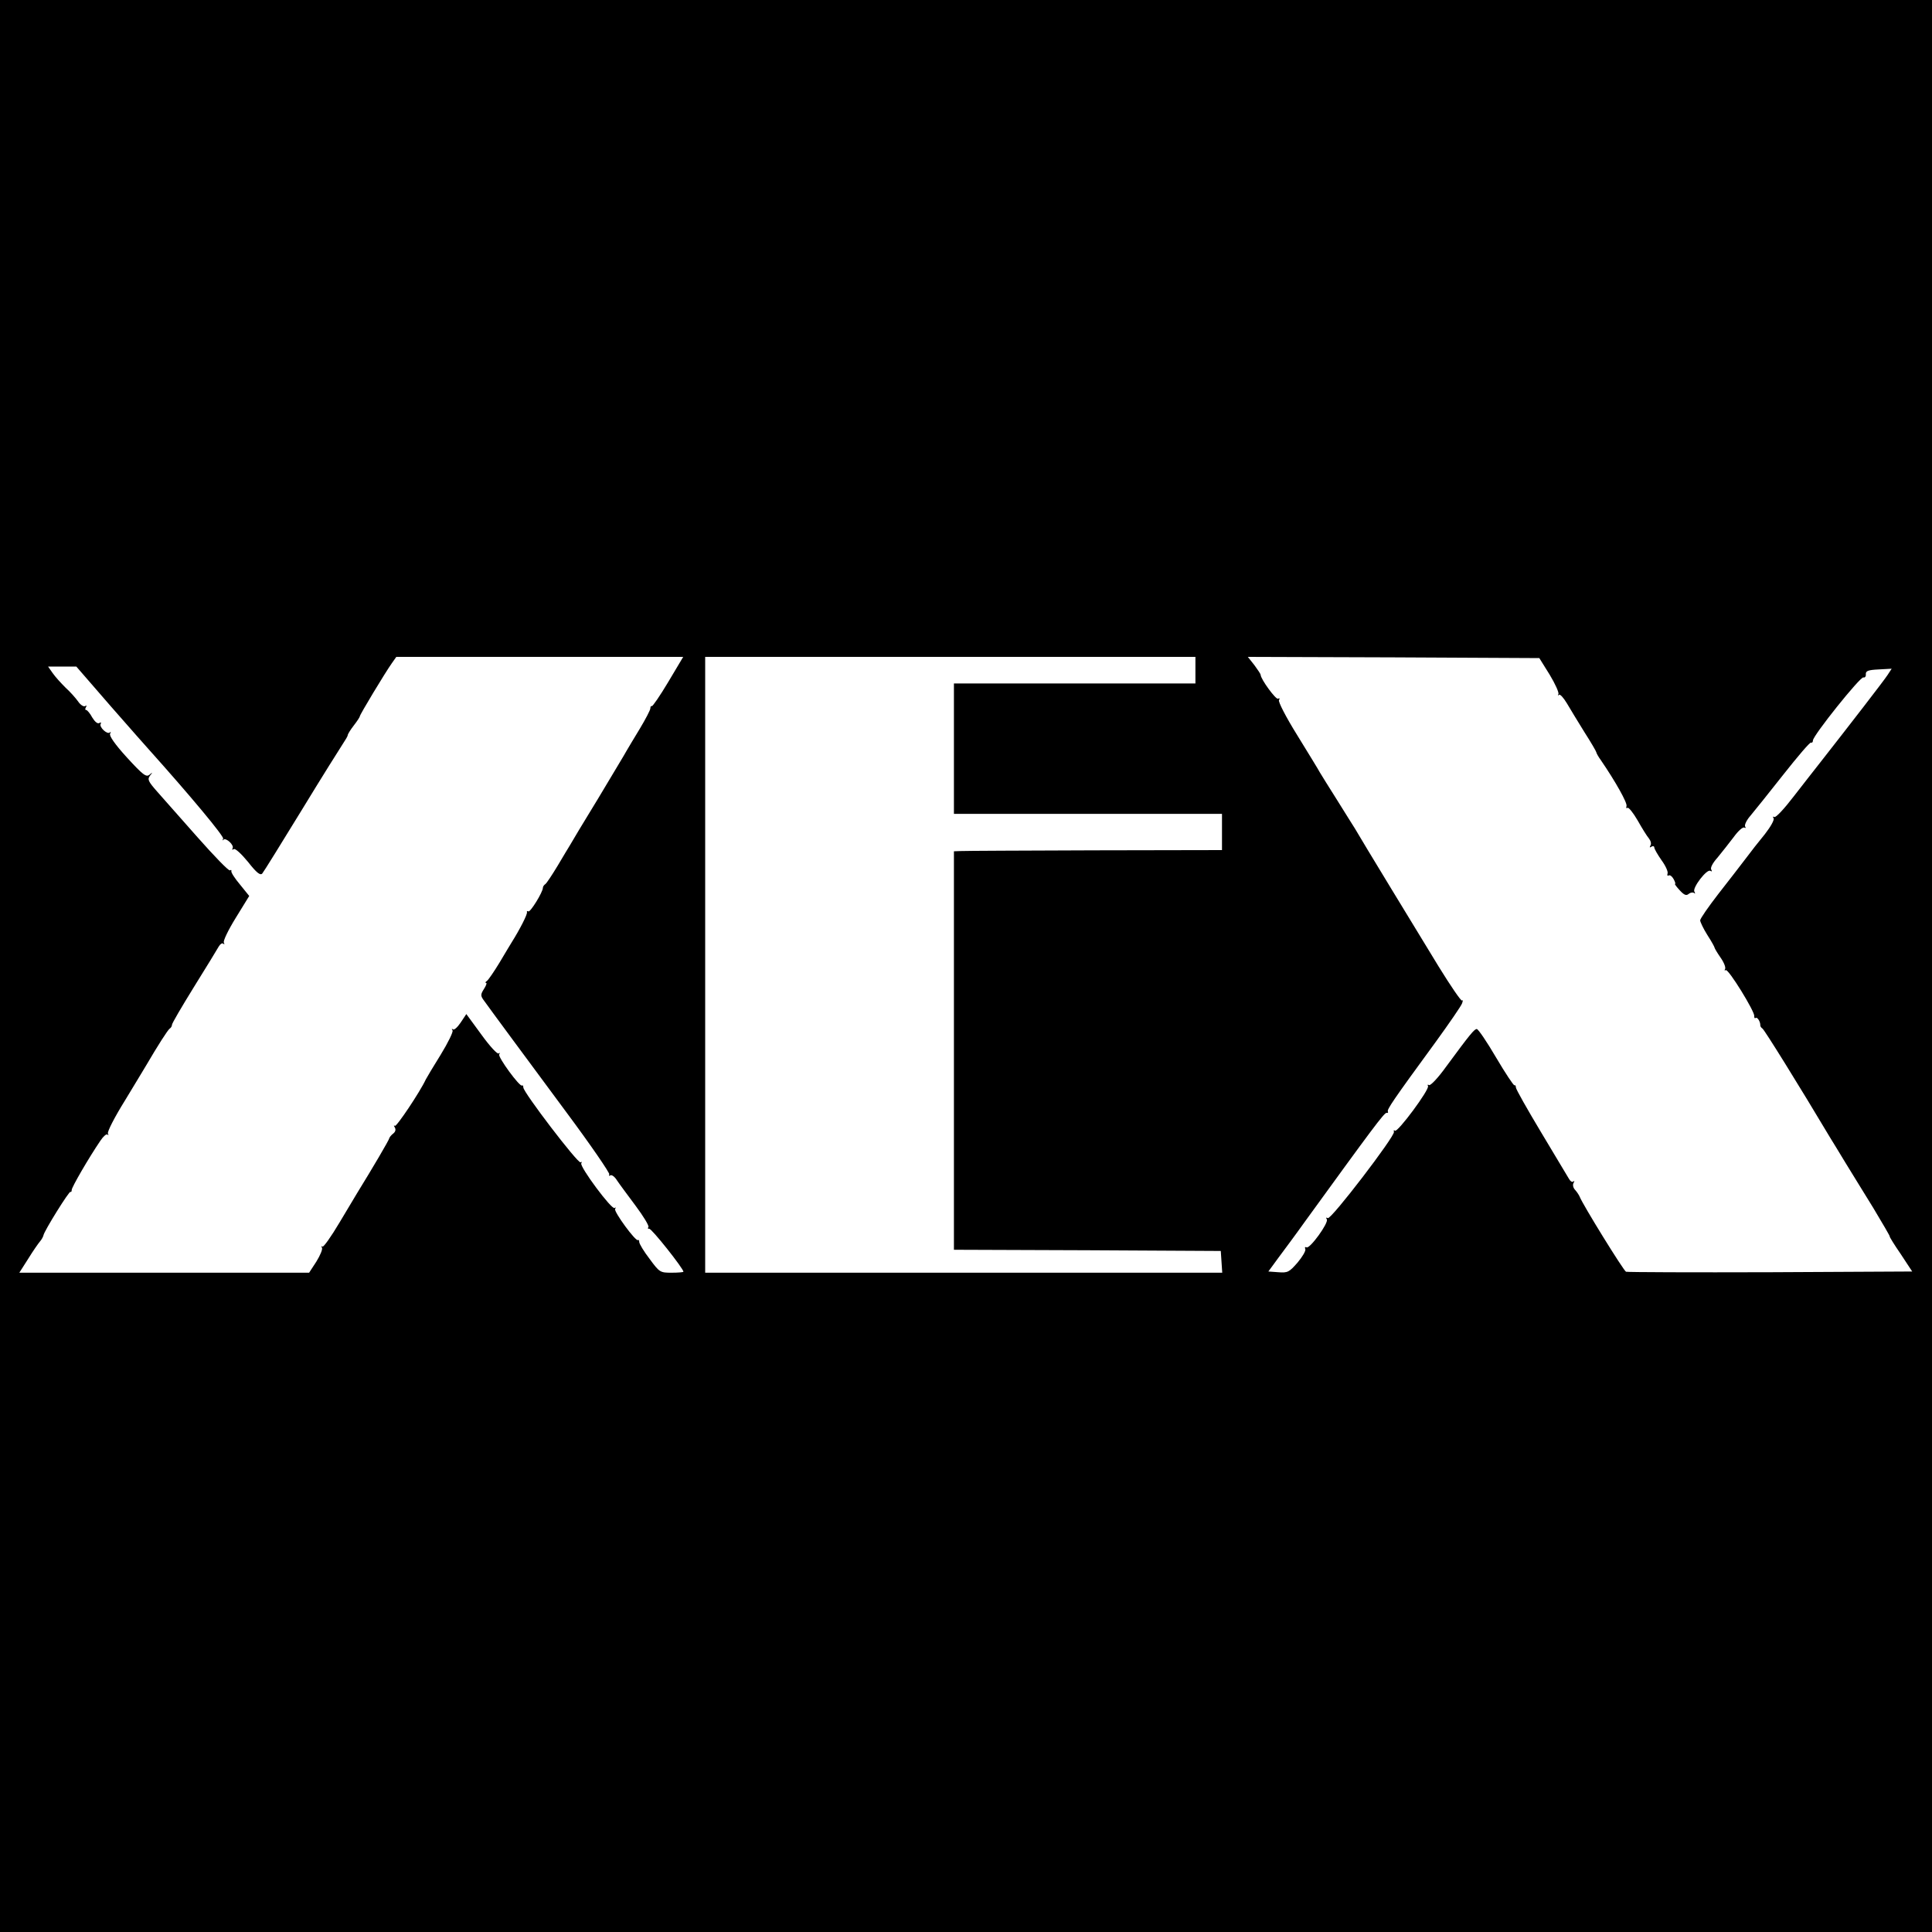 <?xml version="1.0" standalone="no"?>
<!DOCTYPE svg PUBLIC "-//W3C//DTD SVG 20010904//EN"
 "http://www.w3.org/TR/2001/REC-SVG-20010904/DTD/svg10.dtd">
<svg version="1.0" xmlns="http://www.w3.org/2000/svg"
 width="800pt" height="800pt" viewBox="0 0 800 800"
 preserveAspectRatio="xMidYMid meet">
<g transform="translate(0,800) scale(0.1,-0.1)"
fill="#000000" stroke="none">
<path d="M0 4000 l0 -4000 4000 0 4000 0 0 4000 0 4000 -4000 0 -4000 0 0
-4000z m2767 1176 c-34 -57 -65 -102 -68 -100 -3 2 -6 -2 -6 -9 0 -7 -20 -45
-44 -85 -24 -39 -48 -80 -54 -90 -5 -10 -59 -99 -118 -198 -60 -98 -113 -186
-117 -194 -5 -8 -28 -46 -51 -85 -23 -38 -46 -73 -51 -76 -5 -3 -10 -10 -10
-15 0 -18 -52 -102 -60 -98 -5 3 -7 2 -6 -3 3 -8 -30 -72 -62 -123 -5 -8 -28
-46 -51 -85 -23 -38 -47 -73 -53 -77 -6 -4 -8 -8 -3 -8 4 0 0 -11 -9 -25 -14
-22 -14 -28 -3 -44 35 -49 175 -238 343 -465 102 -137 182 -254 179 -259 -3
-6 -1 -7 4 -4 6 4 19 -6 28 -21 10 -15 45 -62 77 -105 32 -43 56 -82 53 -88
-4 -5 -2 -8 3 -7 9 3 142 -165 142 -178 0 -2 -22 -4 -49 -4 -47 0 -50 1 -91
57 -24 31 -43 63 -43 70 0 7 -3 11 -5 8 -9 -8 -101 118 -95 129 4 6 3 8 -2 4
-11 -10 -146 172 -138 185 3 6 2 8 -3 4 -11 -6 -237 290 -237 310 0 7 -3 11
-5 8 -9 -8 -101 118 -95 129 4 6 3 8 -2 4 -5 -5 -37 30 -71 77 l-63 86 -24
-36 c-13 -19 -27 -32 -32 -27 -5 4 -5 2 -1 -5 3 -6 -19 -51 -49 -100 -30 -48
-58 -95 -62 -103 -23 -50 -122 -198 -128 -192 -5 4 -5 1 0 -7 5 -9 2 -18 -7
-25 -8 -6 -15 -15 -16 -19 0 -6 -70 -125 -133 -227 -5 -8 -38 -63 -73 -122
-35 -59 -67 -104 -71 -100 -5 4 -5 2 -2 -4 4 -6 -7 -32 -23 -58 l-30 -46 -600
0 -600 0 37 58 c19 31 42 64 49 72 7 8 13 20 14 25 3 18 107 185 112 180 2 -3
5 1 5 8 0 11 70 132 119 204 12 18 25 29 29 25 5 -4 5 -2 2 4 -4 7 28 69 71
138 42 70 82 135 87 144 48 82 90 148 98 153 5 3 9 10 9 15 -1 5 41 76 91 157
51 82 97 157 103 168 6 10 14 16 19 11 5 -4 5 -2 2 5 -4 6 18 52 49 102 l56
91 -38 47 c-22 26 -38 51 -36 56 1 5 -1 6 -6 3 -5 -3 -65 59 -134 137 -69 78
-144 163 -168 190 -37 42 -40 50 -29 65 12 15 12 16 -2 4 -14 -11 -27 -1 -94
72 -50 55 -74 90 -69 98 4 7 3 10 -1 5 -11 -10 -46 23 -38 36 3 6 1 7 -6 3 -7
-4 -18 5 -29 23 -9 17 -21 31 -25 31 -5 0 -5 5 -1 12 4 6 3 8 -4 4 -6 -3 -19
5 -29 20 -10 14 -33 40 -52 57 -18 18 -42 44 -53 60 l-19 27 58 0 59 0 144
-166 c80 -91 150 -171 156 -177 172 -192 313 -361 308 -370 -4 -7 -3 -9 1 -4
11 10 46 -23 38 -36 -3 -6 -1 -7 5 -3 6 4 31 -19 59 -53 36 -46 51 -57 59 -48
6 7 79 125 163 262 84 138 162 262 172 277 10 15 19 30 19 34 0 4 11 22 25 40
14 18 25 35 25 38 0 7 105 181 132 219 l19 27 594 0 594 0 -62 -104z m2183 49
l0 -55 -500 0 -500 0 0 -270 0 -270 555 0 555 0 0 -75 0 -75 -527 -1 c-291 -1
-540 -2 -556 -3 l-27 -1 0 -825 0 -825 552 -2 553 -3 3 -45 3 -45 -1070 0
-1071 0 0 1275 0 1275 1015 0 1015 0 0 -55z m1467 -19 c23 -38 39 -74 36 -80
-3 -6 -2 -8 2 -3 5 4 19 -12 33 -35 14 -24 47 -78 73 -120 27 -42 49 -80 49
-83 0 -3 8 -18 19 -33 59 -86 111 -178 106 -190 -2 -7 -1 -11 4 -7 5 3 24 -21
42 -52 18 -32 39 -66 47 -75 7 -9 11 -22 6 -29 -4 -8 -3 -10 4 -5 7 4 12 2 12
-3 0 -6 14 -30 30 -53 17 -23 28 -48 25 -55 -2 -8 -1 -11 5 -8 5 3 14 -4 20
-15 6 -11 9 -20 6 -20 -3 0 6 -12 19 -26 19 -21 28 -24 38 -15 8 6 18 7 22 3
5 -4 5 -1 1 6 -9 16 52 95 66 86 7 -4 8 -2 4 5 -5 7 6 28 26 50 18 22 48 60
67 85 18 25 38 43 44 39 6 -3 7 -1 3 5 -3 6 6 26 22 44 15 18 77 95 136 170
60 76 111 136 115 133 4 -2 8 2 8 9 0 20 196 265 209 261 6 -2 11 4 10 13 -1
14 10 18 53 20 l54 3 -17 -26 c-14 -22 -158 -208 -281 -365 -20 -25 -68 -87
-107 -137 -39 -51 -75 -90 -81 -86 -6 3 -7 1 -3 -5 4 -7 -12 -35 -36 -66 -24
-29 -60 -75 -80 -102 -21 -27 -71 -93 -113 -146 -41 -53 -75 -102 -75 -109 0
-6 13 -34 30 -61 17 -26 30 -50 30 -53 0 -2 11 -21 25 -41 14 -20 22 -41 18
-47 -3 -5 -2 -7 3 -4 11 6 120 -171 118 -190 -1 -7 2 -11 6 -8 7 5 20 -17 19
-31 0 -4 4 -10 9 -13 8 -5 151 -235 281 -453 9 -14 36 -59 61 -100 25 -40 77
-126 117 -190 39 -65 70 -118 68 -118 -2 0 18 -33 45 -72 l48 -73 -587 -3
c-322 -1 -591 0 -598 2 -10 4 -180 279 -192 311 -2 5 -10 18 -18 27 -9 9 -12
22 -7 30 4 7 4 10 -1 6 -5 -5 -13 1 -19 12 -6 10 -58 97 -115 192 -57 95 -104
178 -104 185 0 7 -3 11 -6 9 -3 -2 -37 49 -76 115 -38 65 -74 118 -80 118 -10
0 -27 -20 -127 -156 -33 -46 -65 -80 -71 -76 -5 3 -7 2 -4 -4 8 -13 -127 -195
-137 -185 -4 4 -6 2 -4 -5 5 -17 -261 -365 -274 -357 -7 4 -8 2 -4 -5 9 -14
-71 -124 -84 -116 -6 3 -8 0 -5 -7 3 -7 -12 -32 -32 -56 -35 -40 -41 -43 -80
-40 l-41 3 41 56 c23 31 73 98 110 150 275 379 330 454 339 451 5 -1 7 1 5 5
-5 8 19 44 199 290 55 76 104 147 108 158 4 11 4 16 0 12 -4 -3 -47 60 -97
141 -80 131 -325 533 -347 572 -5 8 -38 60 -72 115 -35 55 -67 107 -73 117 -5
10 -47 78 -93 153 -48 77 -80 140 -76 146 4 7 3 9 -4 6 -8 -6 -72 81 -72 99 0
3 -12 21 -26 40 l-27 34 604 -2 603 -3 43 -69z"/>
</g>
</svg>
